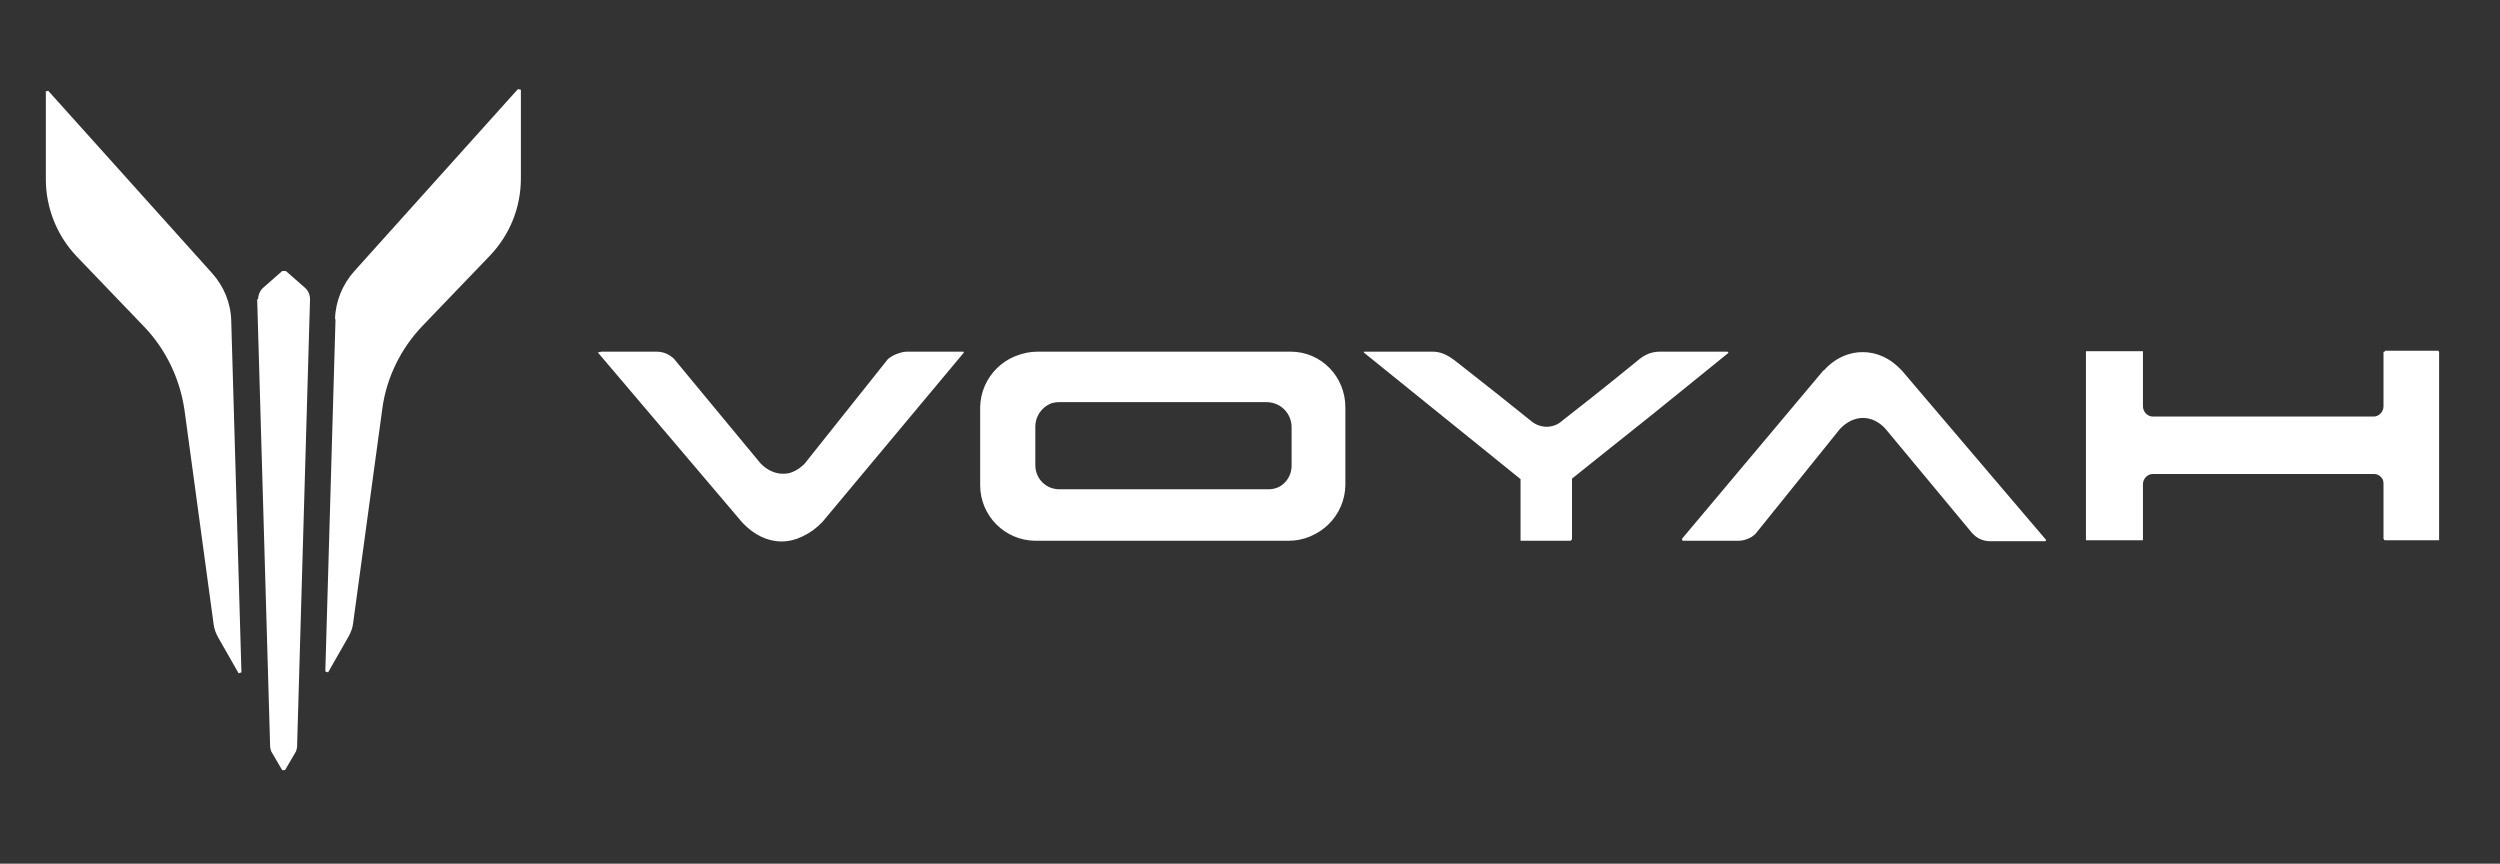 <?xml version="1.0" encoding="UTF-8" standalone="no"?><!DOCTYPE svg PUBLIC "-//W3C//DTD SVG 1.1//EN" "http://www.w3.org/Graphics/SVG/1.1/DTD/svg11.dtd"><svg width="100%" height="100%" viewBox="0 0 110 38" version="1.1" xmlns="http://www.w3.org/2000/svg" xmlns:xlink="http://www.w3.org/1999/xlink" xml:space="preserve" xmlns:serif="http://www.serif.com/" style="fill-rule:evenodd;clip-rule:evenodd;stroke-linejoin:round;stroke-miterlimit:2;"><rect x="0" y="0" width="110" height="38" fill="#333333" stroke="none"/><g id="UI"><g><clipPath id="_clip1"><rect x="2" y="3.931" width="105.359" height="29.956"/></clipPath><g clip-path="url(#_clip1)"><g id="Layer_x0020_1"><path d="M60.053,15.493l6.892,5.567l-0,2.692l2.223,0l-0,-2.692c-0,0 1.651,-1.325 3.344,-2.671l0.204,-0.163c1.672,-1.346 3.324,-2.692 3.324,-2.692c0.02,-0.02 -0,-0.061 -0.061,-0.061l-2.917,0c-0.367,0 -0.672,0.122 -0.978,0.387c-0.204,0.163 -1.285,1.061 -3.304,2.651c-0.387,0.367 -1.04,0.347 -1.427,0c-1.999,-1.611 -3.12,-2.467 -3.344,-2.651c-0.327,-0.244 -0.612,-0.387 -0.979,-0.387l-2.977,0c-0,0 -0.021,0.02 -0,0.02Zm-14.397,-0.02l11.134,-0c1.346,-0 2.406,1.101 2.406,2.447l0,3.426c-0.02,1.345 -1.121,2.426 -2.447,2.426l-11.154,0c-1.326,-0.02 -2.407,-1.101 -2.407,-2.447l0,-3.426c0.021,-1.345 1.122,-2.426 2.468,-2.426Zm10.135,2.202l-9.177,-0c-0.591,0.02 -1.06,0.51 -1.06,1.101l0,1.693c0,0.591 0.469,1.06 1.06,1.06l9.197,-0c0.591,-0 1.06,-0.469 1.06,-1.06l0,-1.693c0,-0.591 -0.469,-1.101 -1.101,-1.101l0.021,-0Zm-15.865,-2.202c-0.286,-0 -0.551,0.122 -0.775,0.306l-3.671,4.608c-0.611,0.612 -1.427,0.612 -2.018,-0l-3.814,-4.608c-0.224,-0.204 -0.469,-0.306 -0.775,-0.306l-2.406,-0c-0.061,-0 -0.061,0.02 -0.02,0.061l6.301,7.423c1.04,1.101 2.406,1.101 3.446,-0l6.199,-7.423c0.021,-0.02 0.021,-0.061 -0.02,-0.061l-2.447,-0Zm40.314,0.815l-6.219,7.403c-0.02,0.02 0,0.081 0.02,0.081l2.447,-0c0.286,-0 0.551,-0.122 0.755,-0.306l3.691,-4.608c0.611,-0.653 1.427,-0.653 2.019,-0l3.813,4.588c0.204,0.224 0.469,0.347 0.795,0.347l2.406,-0c0.021,-0 0.061,-0.062 0.021,-0.082l-6.301,-7.402c-0.531,-0.571 -1.122,-0.816 -1.734,-0.816c-0.591,-0 -1.203,0.245 -1.713,0.816l0,-0.021Zm24.695,-0.815c-0.02,-0 -0.061,-0 -0.061,0.02l0,2.386c0,0.245 -0.204,0.449 -0.428,0.449l-9.727,-0c-0.225,-0 -0.429,-0.204 -0.429,-0.449l0,-2.427l-2.508,-0l0,8.259c0,0.02 0,0.02 0.021,0.02l2.467,-0c0,-0 0.02,-0 0.02,-0.02l0,-2.447c0,-0.245 0.204,-0.449 0.429,-0.449l9.727,-0c0.224,-0 0.428,0.204 0.428,0.449l0,2.447c0,-0 0.02,0.02 0.061,0.02l2.365,-0l0,-8.299l-2.365,-0l0,0.041Zm-93.619,-2.304l0.571,19.718l0.041,0.164l0.489,0.836l0.123,-0l0.489,-0.836l0.041,-0.164l0.571,-19.718c0,-0.204 -0.082,-0.388 -0.225,-0.51l-0.836,-0.734l-0.163,-0l-0.836,0.734c-0.143,0.122 -0.224,0.326 -0.224,0.51l-0.041,-0Zm3.446,0.897l-0.448,15.477l0.122,0.041l0.897,-1.57c0.102,-0.184 0.184,-0.388 0.204,-0.592l1.285,-9.441c0.183,-1.366 0.816,-2.651 1.774,-3.65l2.957,-3.079c0.877,-0.918 1.366,-2.121 1.366,-3.406l0,-3.895l-0.122,-0.04l-7.219,8.034c-0.51,0.571 -0.816,1.325 -0.836,2.08l0.02,0.041Zm-12.745,-10.074l0,3.895c0,1.264 0.49,2.488 1.367,3.405l2.956,3.08c0.959,0.999 1.571,2.284 1.775,3.65l1.284,9.441c0.021,0.204 0.102,0.408 0.204,0.592l0.897,1.57l0.123,-0.041l-0.449,-15.477c-0.02,-0.775 -0.326,-1.509 -0.836,-2.08l-7.219,-8.035l-0.122,0.041l0.02,-0.041Zm57.995,11.522l6.892,5.567l-0,2.712l2.223,-0l-0,-2.712c-0,-0 1.652,-1.326 3.344,-2.672l0.204,-0.163c1.693,-1.346 3.344,-2.712 3.344,-2.712c0.021,-0.02 -0,-0.061 -0.061,-0.061l-2.916,-0c-0.367,-0 -0.673,0.122 -0.979,0.387c-0.204,0.163 -1.284,1.061 -3.324,2.651c-0.387,0.367 -1.04,0.347 -1.427,-0c-1.998,-1.611 -3.12,-2.488 -3.344,-2.651c-0.327,-0.244 -0.612,-0.387 -0.979,-0.387l-2.977,-0c-0,-0 -0.021,0.02 -0,0.02l-0,0.021Zm-14.417,-0.021l11.154,-0c1.346,-0 2.406,1.101 2.406,2.447l0,3.426c-0.02,1.346 -1.121,2.427 -2.447,2.427l-11.174,-0c-1.326,-0.021 -2.407,-1.102 -2.407,-2.447l0,-3.426c0.021,-1.346 1.122,-2.427 2.468,-2.427Zm10.155,2.202l-9.197,-0c-0.591,0.021 -1.06,0.51 -1.06,1.102l0,1.692c0,0.592 0.469,1.061 1.06,1.061l9.217,-0c0.592,-0 1.061,-0.469 1.061,-1.061l0,-1.692c0,-0.592 -0.469,-1.102 -1.102,-1.102l0.021,-0Zm-15.885,-2.202c-0.286,-0 -0.571,0.123 -0.796,0.306l-3.67,4.609c-0.612,0.611 -1.428,0.611 -2.019,-0l-3.813,-4.609c-0.225,-0.204 -0.469,-0.306 -0.796,-0.306l-2.406,-0c-0.061,-0 -0.061,0.021 -0.02,0.061l6.321,7.443c1.04,1.102 2.407,1.102 3.447,-0l6.199,-7.443c0.02,-0.02 0.02,-0.061 -0.021,-0.061l-2.426,-0Zm40.375,0.816l-6.219,7.402c-0.02,0.02 0,0.082 0.02,0.082l2.447,-0c0.286,-0 0.571,-0.123 0.755,-0.306l3.711,-4.609c0.612,-0.652 1.428,-0.652 2.019,-0l3.813,4.588c0.204,0.225 0.469,0.347 0.795,0.347l2.407,-0c0.02,-0 0.061,-0.061 0.02,-0.082l-6.321,-7.402c-0.531,-0.571 -1.122,-0.815 -1.734,-0.815c-0.591,-0 -1.203,0.244 -1.713,0.815l0,-0.02Zm24.715,-0.816c-0.02,-0 -0.061,-0 -0.061,0.021l0,2.385c0,0.245 -0.204,0.449 -0.428,0.449l-9.747,-0c-0.225,-0 -0.429,-0.204 -0.429,-0.449l0,-2.426l-2.508,-0l0,8.279c0,0.02 0,0.02 0.021,0.02l2.467,-0c0,-0 0.02,-0 0.02,-0.02l0,-2.447c0,-0.245 0.204,-0.449 0.429,-0.449l9.747,-0c0.224,-0 0.428,0.204 0.428,0.449l0,2.447c0,-0 0.021,0.02 0.061,0.02l2.366,-0l0,-8.299l-2.366,-0l0,0.02Z" style="fill:#fff;fill-rule:nonzero;"/></g></g></g></g></svg>
